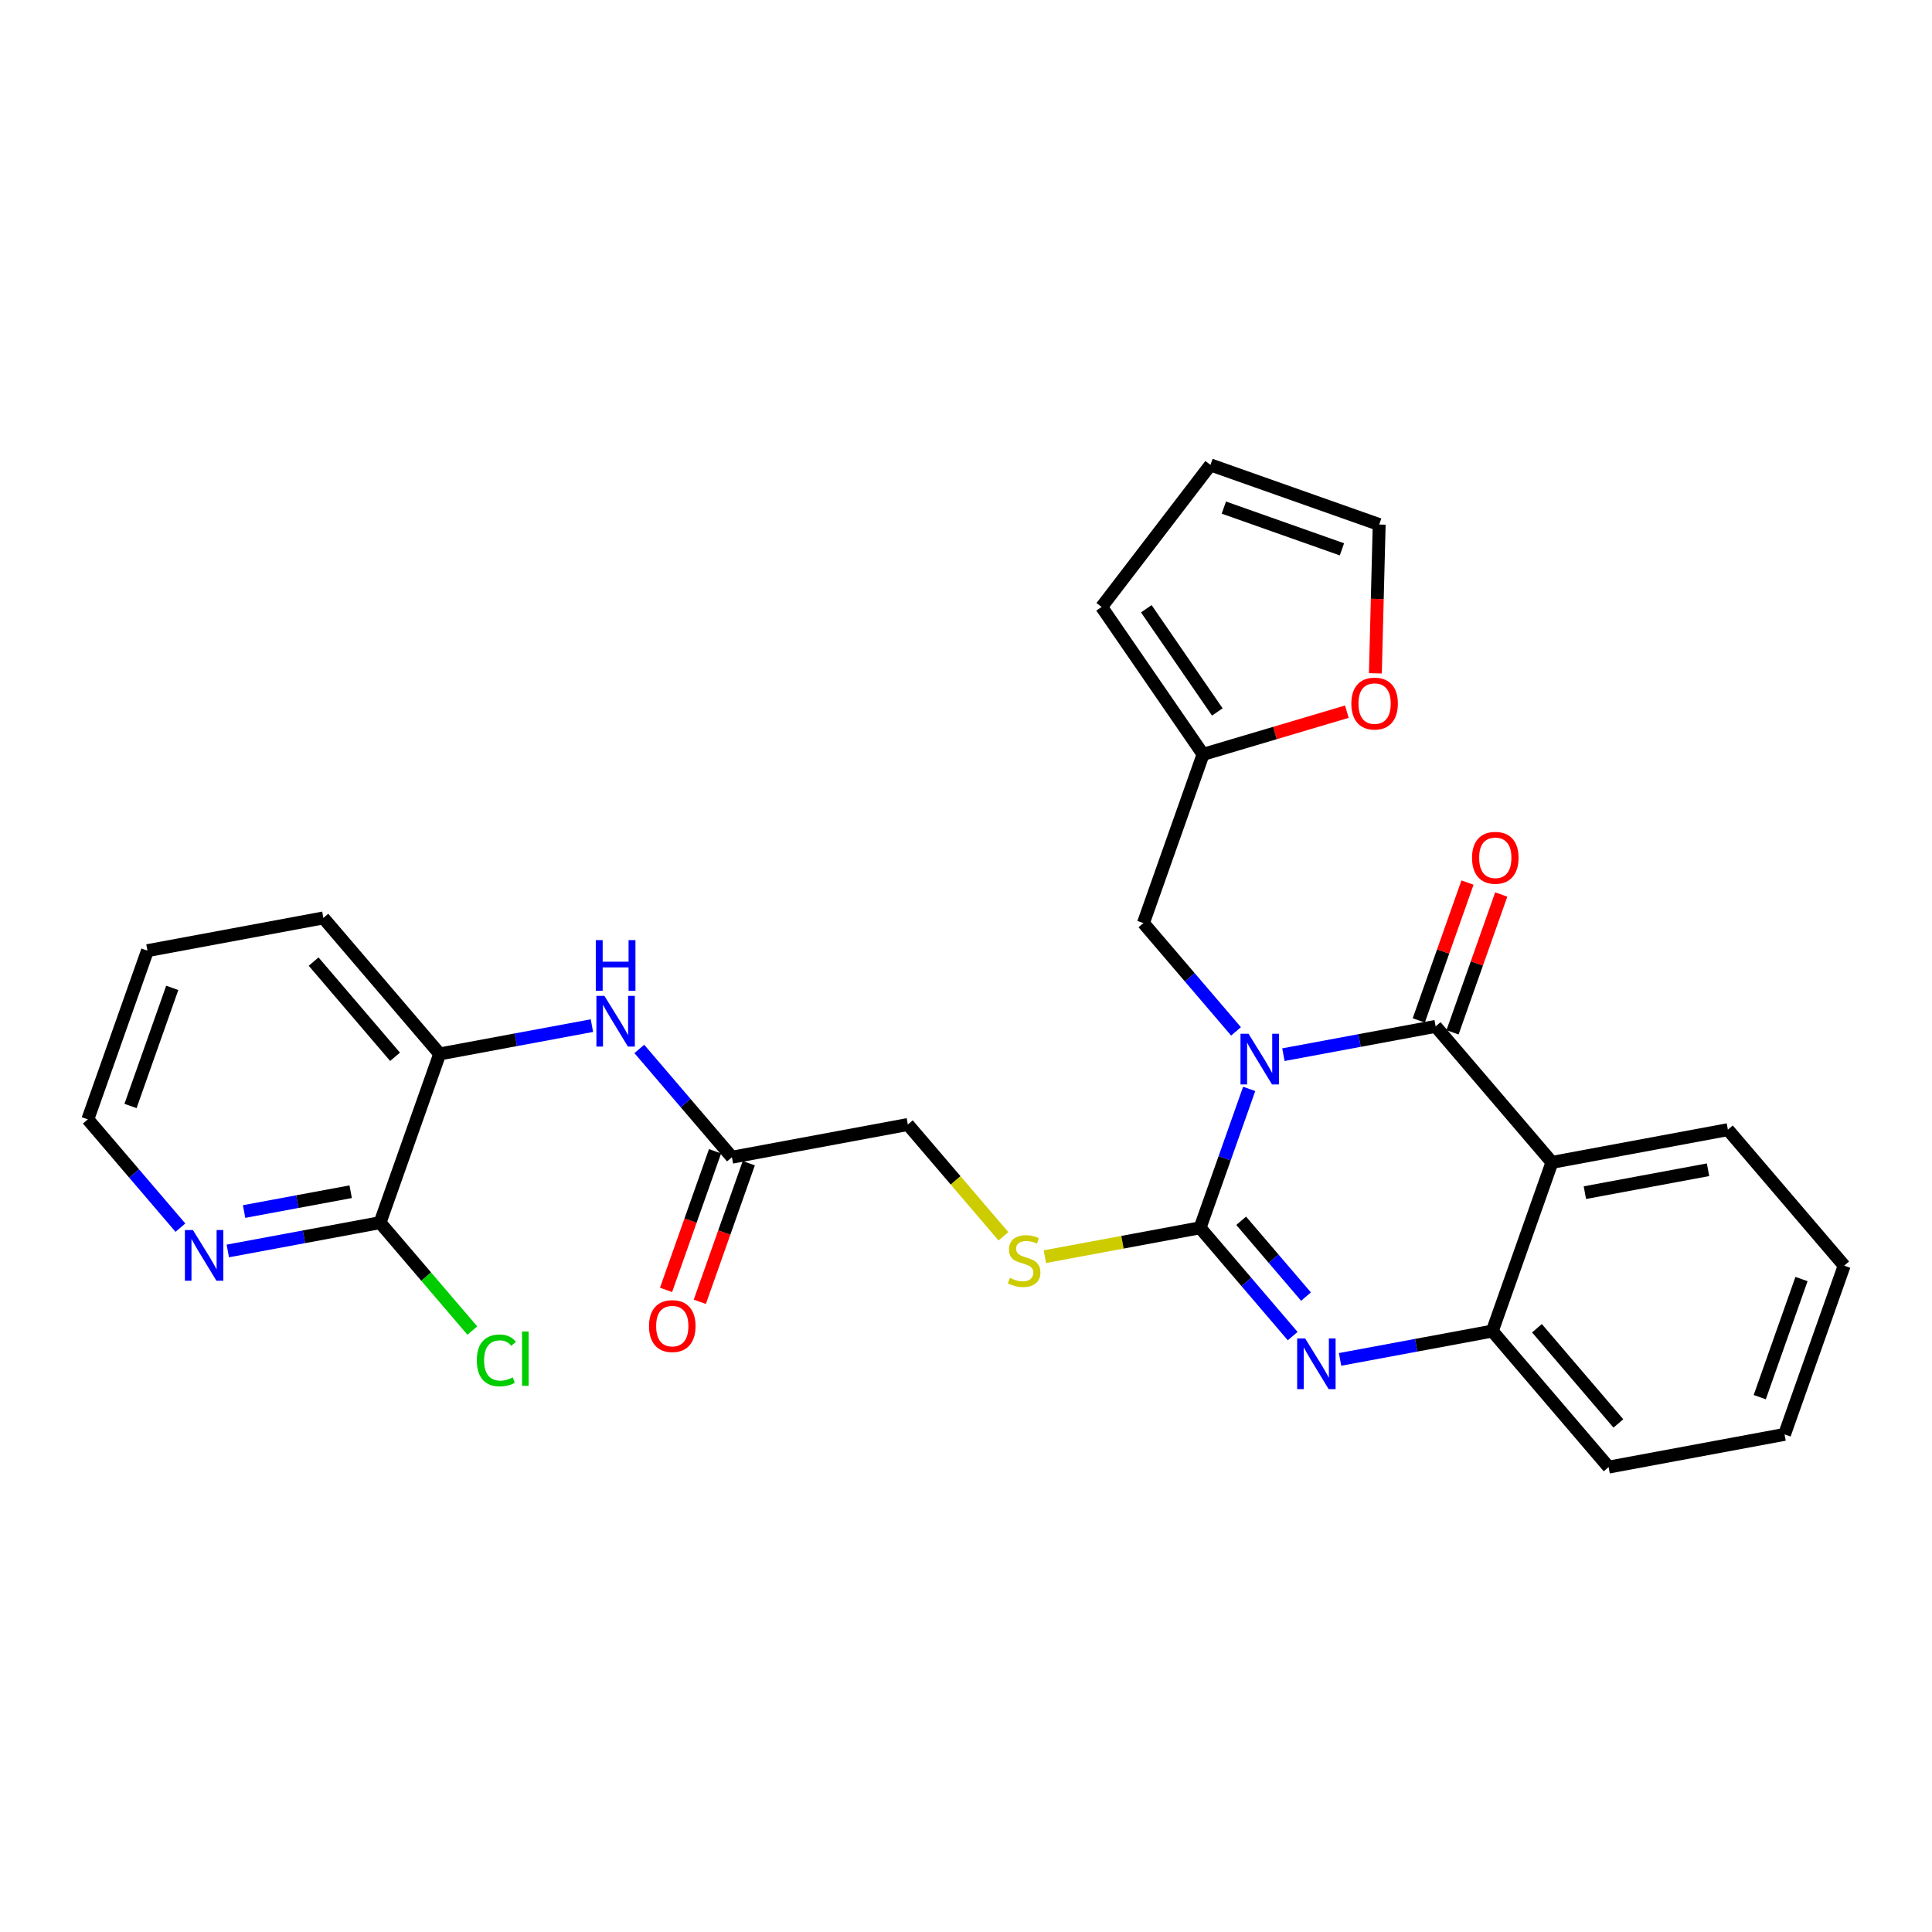 <?xml version='1.0' encoding='iso-8859-1'?>
<svg version='1.1' baseProfile='full'
              xmlns='http://www.w3.org/2000/svg'
                      xmlns:rdkit='http://www.rdkit.org/xml'
                      xmlns:xlink='http://www.w3.org/1999/xlink'
                  xml:space='preserve'
width='300px' height='300px' viewBox='0 0 300 300'>
<!-- END OF HEADER -->
<rect style='opacity:1.0;fill:#FFFFFF;stroke:none' width='300' height='300' x='0' y='0'> </rect>
<rect style='opacity:1.0;fill:#FFFFFF;stroke:none' width='300' height='300' x='0' y='0'> </rect>
<path class='bond-0 atom-0 atom-1' d='M 108.664,202.144 L 112.468,191.382' style='fill:none;fill-rule:evenodd;stroke:#FF0000;stroke-width:2.0px;stroke-linecap:butt;stroke-linejoin:miter;stroke-opacity:1' />
<path class='bond-0 atom-0 atom-1' d='M 112.468,191.382 L 116.272,180.619' style='fill:none;fill-rule:evenodd;stroke:#000000;stroke-width:2.0px;stroke-linecap:butt;stroke-linejoin:miter;stroke-opacity:1' />
<path class='bond-0 atom-0 atom-1' d='M 103.424,200.292 L 107.228,189.53' style='fill:none;fill-rule:evenodd;stroke:#FF0000;stroke-width:2.0px;stroke-linecap:butt;stroke-linejoin:miter;stroke-opacity:1' />
<path class='bond-0 atom-0 atom-1' d='M 107.228,189.53 L 111.032,178.767' style='fill:none;fill-rule:evenodd;stroke:#000000;stroke-width:2.0px;stroke-linecap:butt;stroke-linejoin:miter;stroke-opacity:1' />
<path class='bond-1 atom-1 atom-2' d='M 113.652,179.693 L 140.971,174.613' style='fill:none;fill-rule:evenodd;stroke:#000000;stroke-width:2.0px;stroke-linecap:butt;stroke-linejoin:miter;stroke-opacity:1' />
<path class='bond-20 atom-1 atom-21' d='M 113.652,179.693 L 106.462,171.285' style='fill:none;fill-rule:evenodd;stroke:#000000;stroke-width:2.0px;stroke-linecap:butt;stroke-linejoin:miter;stroke-opacity:1' />
<path class='bond-20 atom-1 atom-21' d='M 106.462,171.285 L 99.272,162.877' style='fill:none;fill-rule:evenodd;stroke:#0000FF;stroke-width:2.0px;stroke-linecap:butt;stroke-linejoin:miter;stroke-opacity:1' />
<path class='bond-2 atom-2 atom-3' d='M 140.971,174.613 L 148.391,183.291' style='fill:none;fill-rule:evenodd;stroke:#000000;stroke-width:2.0px;stroke-linecap:butt;stroke-linejoin:miter;stroke-opacity:1' />
<path class='bond-2 atom-2 atom-3' d='M 148.391,183.291 L 155.812,191.969' style='fill:none;fill-rule:evenodd;stroke:#CCCC00;stroke-width:2.0px;stroke-linecap:butt;stroke-linejoin:miter;stroke-opacity:1' />
<path class='bond-3 atom-3 atom-4' d='M 162.247,195.134 L 174.298,192.893' style='fill:none;fill-rule:evenodd;stroke:#CCCC00;stroke-width:2.0px;stroke-linecap:butt;stroke-linejoin:miter;stroke-opacity:1' />
<path class='bond-3 atom-3 atom-4' d='M 174.298,192.893 L 186.348,190.652' style='fill:none;fill-rule:evenodd;stroke:#000000;stroke-width:2.0px;stroke-linecap:butt;stroke-linejoin:miter;stroke-opacity:1' />
<path class='bond-4 atom-4 atom-5' d='M 186.348,190.652 L 193.538,199.06' style='fill:none;fill-rule:evenodd;stroke:#000000;stroke-width:2.0px;stroke-linecap:butt;stroke-linejoin:miter;stroke-opacity:1' />
<path class='bond-4 atom-4 atom-5' d='M 193.538,199.06 L 200.728,207.469' style='fill:none;fill-rule:evenodd;stroke:#0000FF;stroke-width:2.0px;stroke-linecap:butt;stroke-linejoin:miter;stroke-opacity:1' />
<path class='bond-4 atom-4 atom-5' d='M 192.729,189.563 L 197.762,195.449' style='fill:none;fill-rule:evenodd;stroke:#000000;stroke-width:2.0px;stroke-linecap:butt;stroke-linejoin:miter;stroke-opacity:1' />
<path class='bond-4 atom-4 atom-5' d='M 197.762,195.449 L 202.795,201.334' style='fill:none;fill-rule:evenodd;stroke:#0000FF;stroke-width:2.0px;stroke-linecap:butt;stroke-linejoin:miter;stroke-opacity:1' />
<path class='bond-28 atom-14 atom-4' d='M 193.972,169.083 L 190.16,179.868' style='fill:none;fill-rule:evenodd;stroke:#0000FF;stroke-width:2.0px;stroke-linecap:butt;stroke-linejoin:miter;stroke-opacity:1' />
<path class='bond-28 atom-14 atom-4' d='M 190.16,179.868 L 186.348,190.652' style='fill:none;fill-rule:evenodd;stroke:#000000;stroke-width:2.0px;stroke-linecap:butt;stroke-linejoin:miter;stroke-opacity:1' />
<path class='bond-5 atom-5 atom-6' d='M 208.086,211.087 L 219.906,208.889' style='fill:none;fill-rule:evenodd;stroke:#0000FF;stroke-width:2.0px;stroke-linecap:butt;stroke-linejoin:miter;stroke-opacity:1' />
<path class='bond-5 atom-5 atom-6' d='M 219.906,208.889 L 231.726,206.691' style='fill:none;fill-rule:evenodd;stroke:#000000;stroke-width:2.0px;stroke-linecap:butt;stroke-linejoin:miter;stroke-opacity:1' />
<path class='bond-6 atom-6 atom-7' d='M 231.726,206.691 L 249.785,227.81' style='fill:none;fill-rule:evenodd;stroke:#000000;stroke-width:2.0px;stroke-linecap:butt;stroke-linejoin:miter;stroke-opacity:1' />
<path class='bond-6 atom-6 atom-7' d='M 238.658,206.247 L 251.3,221.03' style='fill:none;fill-rule:evenodd;stroke:#000000;stroke-width:2.0px;stroke-linecap:butt;stroke-linejoin:miter;stroke-opacity:1' />
<path class='bond-31 atom-11 atom-6' d='M 240.986,180.492 L 231.726,206.691' style='fill:none;fill-rule:evenodd;stroke:#000000;stroke-width:2.0px;stroke-linecap:butt;stroke-linejoin:miter;stroke-opacity:1' />
<path class='bond-7 atom-7 atom-8' d='M 249.785,227.81 L 277.104,222.73' style='fill:none;fill-rule:evenodd;stroke:#000000;stroke-width:2.0px;stroke-linecap:butt;stroke-linejoin:miter;stroke-opacity:1' />
<path class='bond-8 atom-8 atom-9' d='M 277.104,222.73 L 286.364,196.531' style='fill:none;fill-rule:evenodd;stroke:#000000;stroke-width:2.0px;stroke-linecap:butt;stroke-linejoin:miter;stroke-opacity:1' />
<path class='bond-8 atom-8 atom-9' d='M 273.253,216.948 L 279.735,198.609' style='fill:none;fill-rule:evenodd;stroke:#000000;stroke-width:2.0px;stroke-linecap:butt;stroke-linejoin:miter;stroke-opacity:1' />
<path class='bond-9 atom-9 atom-10' d='M 286.364,196.531 L 268.305,175.412' style='fill:none;fill-rule:evenodd;stroke:#000000;stroke-width:2.0px;stroke-linecap:butt;stroke-linejoin:miter;stroke-opacity:1' />
<path class='bond-10 atom-10 atom-11' d='M 268.305,175.412 L 240.986,180.492' style='fill:none;fill-rule:evenodd;stroke:#000000;stroke-width:2.0px;stroke-linecap:butt;stroke-linejoin:miter;stroke-opacity:1' />
<path class='bond-10 atom-10 atom-11' d='M 265.223,181.638 L 246.1,185.194' style='fill:none;fill-rule:evenodd;stroke:#000000;stroke-width:2.0px;stroke-linecap:butt;stroke-linejoin:miter;stroke-opacity:1' />
<path class='bond-11 atom-11 atom-12' d='M 240.986,180.492 L 222.927,159.374' style='fill:none;fill-rule:evenodd;stroke:#000000;stroke-width:2.0px;stroke-linecap:butt;stroke-linejoin:miter;stroke-opacity:1' />
<path class='bond-12 atom-12 atom-13' d='M 225.547,160.3 L 229.33,149.598' style='fill:none;fill-rule:evenodd;stroke:#000000;stroke-width:2.0px;stroke-linecap:butt;stroke-linejoin:miter;stroke-opacity:1' />
<path class='bond-12 atom-12 atom-13' d='M 229.33,149.598 L 233.112,138.897' style='fill:none;fill-rule:evenodd;stroke:#FF0000;stroke-width:2.0px;stroke-linecap:butt;stroke-linejoin:miter;stroke-opacity:1' />
<path class='bond-12 atom-12 atom-13' d='M 220.307,158.448 L 224.09,147.746' style='fill:none;fill-rule:evenodd;stroke:#000000;stroke-width:2.0px;stroke-linecap:butt;stroke-linejoin:miter;stroke-opacity:1' />
<path class='bond-12 atom-12 atom-13' d='M 224.09,147.746 L 227.872,137.045' style='fill:none;fill-rule:evenodd;stroke:#FF0000;stroke-width:2.0px;stroke-linecap:butt;stroke-linejoin:miter;stroke-opacity:1' />
<path class='bond-13 atom-12 atom-14' d='M 222.927,159.374 L 211.107,161.571' style='fill:none;fill-rule:evenodd;stroke:#000000;stroke-width:2.0px;stroke-linecap:butt;stroke-linejoin:miter;stroke-opacity:1' />
<path class='bond-13 atom-12 atom-14' d='M 211.107,161.571 L 199.287,163.769' style='fill:none;fill-rule:evenodd;stroke:#0000FF;stroke-width:2.0px;stroke-linecap:butt;stroke-linejoin:miter;stroke-opacity:1' />
<path class='bond-14 atom-14 atom-15' d='M 191.929,160.151 L 184.739,151.743' style='fill:none;fill-rule:evenodd;stroke:#0000FF;stroke-width:2.0px;stroke-linecap:butt;stroke-linejoin:miter;stroke-opacity:1' />
<path class='bond-14 atom-14 atom-15' d='M 184.739,151.743 L 177.55,143.335' style='fill:none;fill-rule:evenodd;stroke:#000000;stroke-width:2.0px;stroke-linecap:butt;stroke-linejoin:miter;stroke-opacity:1' />
<path class='bond-15 atom-15 atom-16' d='M 177.55,143.335 L 186.81,117.136' style='fill:none;fill-rule:evenodd;stroke:#000000;stroke-width:2.0px;stroke-linecap:butt;stroke-linejoin:miter;stroke-opacity:1' />
<path class='bond-16 atom-16 atom-17' d='M 186.81,117.136 L 171.057,94.245' style='fill:none;fill-rule:evenodd;stroke:#000000;stroke-width:2.0px;stroke-linecap:butt;stroke-linejoin:miter;stroke-opacity:1' />
<path class='bond-16 atom-16 atom-17' d='M 189.025,110.552 L 177.998,94.528' style='fill:none;fill-rule:evenodd;stroke:#000000;stroke-width:2.0px;stroke-linecap:butt;stroke-linejoin:miter;stroke-opacity:1' />
<path class='bond-29 atom-20 atom-16' d='M 209.141,110.507 L 197.975,113.821' style='fill:none;fill-rule:evenodd;stroke:#FF0000;stroke-width:2.0px;stroke-linecap:butt;stroke-linejoin:miter;stroke-opacity:1' />
<path class='bond-29 atom-20 atom-16' d='M 197.975,113.821 L 186.81,117.136' style='fill:none;fill-rule:evenodd;stroke:#000000;stroke-width:2.0px;stroke-linecap:butt;stroke-linejoin:miter;stroke-opacity:1' />
<path class='bond-17 atom-17 atom-18' d='M 171.057,94.245 L 187.96,72.19' style='fill:none;fill-rule:evenodd;stroke:#000000;stroke-width:2.0px;stroke-linecap:butt;stroke-linejoin:miter;stroke-opacity:1' />
<path class='bond-18 atom-18 atom-19' d='M 187.96,72.19 L 214.159,81.45' style='fill:none;fill-rule:evenodd;stroke:#000000;stroke-width:2.0px;stroke-linecap:butt;stroke-linejoin:miter;stroke-opacity:1' />
<path class='bond-18 atom-18 atom-19' d='M 190.038,78.819 L 208.377,85.301' style='fill:none;fill-rule:evenodd;stroke:#000000;stroke-width:2.0px;stroke-linecap:butt;stroke-linejoin:miter;stroke-opacity:1' />
<path class='bond-19 atom-19 atom-20' d='M 214.159,81.45 L 213.863,93.002' style='fill:none;fill-rule:evenodd;stroke:#000000;stroke-width:2.0px;stroke-linecap:butt;stroke-linejoin:miter;stroke-opacity:1' />
<path class='bond-19 atom-19 atom-20' d='M 213.863,93.002 L 213.568,104.554' style='fill:none;fill-rule:evenodd;stroke:#FF0000;stroke-width:2.0px;stroke-linecap:butt;stroke-linejoin:miter;stroke-opacity:1' />
<path class='bond-21 atom-21 atom-22' d='M 91.914,159.258 L 80.094,161.456' style='fill:none;fill-rule:evenodd;stroke:#0000FF;stroke-width:2.0px;stroke-linecap:butt;stroke-linejoin:miter;stroke-opacity:1' />
<path class='bond-21 atom-21 atom-22' d='M 80.094,161.456 L 68.274,163.654' style='fill:none;fill-rule:evenodd;stroke:#000000;stroke-width:2.0px;stroke-linecap:butt;stroke-linejoin:miter;stroke-opacity:1' />
<path class='bond-22 atom-22 atom-23' d='M 68.274,163.654 L 50.215,142.535' style='fill:none;fill-rule:evenodd;stroke:#000000;stroke-width:2.0px;stroke-linecap:butt;stroke-linejoin:miter;stroke-opacity:1' />
<path class='bond-22 atom-22 atom-23' d='M 61.342,164.098 L 48.7,149.315' style='fill:none;fill-rule:evenodd;stroke:#000000;stroke-width:2.0px;stroke-linecap:butt;stroke-linejoin:miter;stroke-opacity:1' />
<path class='bond-30 atom-27 atom-22' d='M 59.014,189.853 L 68.274,163.654' style='fill:none;fill-rule:evenodd;stroke:#000000;stroke-width:2.0px;stroke-linecap:butt;stroke-linejoin:miter;stroke-opacity:1' />
<path class='bond-23 atom-23 atom-24' d='M 50.215,142.535 L 22.896,147.615' style='fill:none;fill-rule:evenodd;stroke:#000000;stroke-width:2.0px;stroke-linecap:butt;stroke-linejoin:miter;stroke-opacity:1' />
<path class='bond-24 atom-24 atom-25' d='M 22.896,147.615 L 13.636,173.814' style='fill:none;fill-rule:evenodd;stroke:#000000;stroke-width:2.0px;stroke-linecap:butt;stroke-linejoin:miter;stroke-opacity:1' />
<path class='bond-24 atom-24 atom-25' d='M 26.747,153.397 L 20.265,171.736' style='fill:none;fill-rule:evenodd;stroke:#000000;stroke-width:2.0px;stroke-linecap:butt;stroke-linejoin:miter;stroke-opacity:1' />
<path class='bond-25 atom-25 atom-26' d='M 13.636,173.814 L 20.826,182.222' style='fill:none;fill-rule:evenodd;stroke:#000000;stroke-width:2.0px;stroke-linecap:butt;stroke-linejoin:miter;stroke-opacity:1' />
<path class='bond-25 atom-25 atom-26' d='M 20.826,182.222 L 28.016,190.63' style='fill:none;fill-rule:evenodd;stroke:#0000FF;stroke-width:2.0px;stroke-linecap:butt;stroke-linejoin:miter;stroke-opacity:1' />
<path class='bond-26 atom-26 atom-27' d='M 35.374,194.249 L 47.194,192.051' style='fill:none;fill-rule:evenodd;stroke:#0000FF;stroke-width:2.0px;stroke-linecap:butt;stroke-linejoin:miter;stroke-opacity:1' />
<path class='bond-26 atom-26 atom-27' d='M 47.194,192.051 L 59.014,189.853' style='fill:none;fill-rule:evenodd;stroke:#000000;stroke-width:2.0px;stroke-linecap:butt;stroke-linejoin:miter;stroke-opacity:1' />
<path class='bond-26 atom-26 atom-27' d='M 37.904,188.126 L 46.178,186.587' style='fill:none;fill-rule:evenodd;stroke:#0000FF;stroke-width:2.0px;stroke-linecap:butt;stroke-linejoin:miter;stroke-opacity:1' />
<path class='bond-26 atom-26 atom-27' d='M 46.178,186.587 L 54.452,185.049' style='fill:none;fill-rule:evenodd;stroke:#000000;stroke-width:2.0px;stroke-linecap:butt;stroke-linejoin:miter;stroke-opacity:1' />
<path class='bond-27 atom-27 atom-28' d='M 59.014,189.853 L 66.179,198.232' style='fill:none;fill-rule:evenodd;stroke:#000000;stroke-width:2.0px;stroke-linecap:butt;stroke-linejoin:miter;stroke-opacity:1' />
<path class='bond-27 atom-27 atom-28' d='M 66.179,198.232 L 73.344,206.611' style='fill:none;fill-rule:evenodd;stroke:#00CC00;stroke-width:2.0px;stroke-linecap:butt;stroke-linejoin:miter;stroke-opacity:1' />
<path  class='atom-0' d='M 100.779 205.914
Q 100.779 204.025, 101.713 202.969
Q 102.647 201.913, 104.392 201.913
Q 106.137 201.913, 107.07 202.969
Q 108.004 204.025, 108.004 205.914
Q 108.004 207.826, 107.059 208.915
Q 106.114 209.993, 104.392 209.993
Q 102.658 209.993, 101.713 208.915
Q 100.779 207.837, 100.779 205.914
M 104.392 209.104
Q 105.592 209.104, 106.237 208.304
Q 106.892 207.493, 106.892 205.914
Q 106.892 204.369, 106.237 203.591
Q 105.592 202.802, 104.392 202.802
Q 103.191 202.802, 102.535 203.58
Q 101.891 204.358, 101.891 205.914
Q 101.891 207.504, 102.535 208.304
Q 103.191 209.104, 104.392 209.104
' fill='#FF0000'/>
<path  class='atom-3' d='M 156.806 198.433
Q 156.895 198.466, 157.262 198.622
Q 157.629 198.778, 158.029 198.878
Q 158.44 198.967, 158.84 198.967
Q 159.585 198.967, 160.019 198.611
Q 160.452 198.244, 160.452 197.611
Q 160.452 197.177, 160.23 196.91
Q 160.019 196.644, 159.685 196.499
Q 159.352 196.355, 158.796 196.188
Q 158.096 195.977, 157.673 195.777
Q 157.262 195.577, 156.962 195.154
Q 156.673 194.732, 156.673 194.02
Q 156.673 193.031, 157.34 192.42
Q 158.018 191.809, 159.352 191.809
Q 160.263 191.809, 161.297 192.242
L 161.041 193.098
Q 160.096 192.709, 159.385 192.709
Q 158.618 192.709, 158.196 193.031
Q 157.773 193.342, 157.785 193.887
Q 157.785 194.309, 157.996 194.565
Q 158.218 194.821, 158.529 194.965
Q 158.852 195.11, 159.385 195.276
Q 160.096 195.499, 160.519 195.721
Q 160.941 195.943, 161.241 196.399
Q 161.552 196.844, 161.552 197.611
Q 161.552 198.7, 160.819 199.289
Q 160.096 199.867, 158.885 199.867
Q 158.185 199.867, 157.651 199.711
Q 157.129 199.567, 156.506 199.311
L 156.806 198.433
' fill='#CCCC00'/>
<path  class='atom-5' d='M 202.668 207.836
L 205.246 212.005
Q 205.502 212.416, 205.913 213.16
Q 206.324 213.905, 206.347 213.95
L 206.347 207.836
L 207.391 207.836
L 207.391 215.706
L 206.313 215.706
L 203.546 211.149
Q 203.223 210.615, 202.879 210.004
Q 202.545 209.393, 202.445 209.204
L 202.445 215.706
L 201.423 215.706
L 201.423 207.836
L 202.668 207.836
' fill='#0000FF'/>
<path  class='atom-13' d='M 228.575 133.197
Q 228.575 131.307, 229.509 130.252
Q 230.442 129.196, 232.187 129.196
Q 233.932 129.196, 234.866 130.252
Q 235.8 131.307, 235.8 133.197
Q 235.8 135.109, 234.855 136.198
Q 233.91 137.276, 232.187 137.276
Q 230.453 137.276, 229.509 136.198
Q 228.575 135.12, 228.575 133.197
M 232.187 136.387
Q 233.388 136.387, 234.032 135.587
Q 234.688 134.775, 234.688 133.197
Q 234.688 131.652, 234.032 130.874
Q 233.388 130.085, 232.187 130.085
Q 230.987 130.085, 230.331 130.863
Q 229.686 131.641, 229.686 133.197
Q 229.686 134.786, 230.331 135.587
Q 230.987 136.387, 232.187 136.387
' fill='#FF0000'/>
<path  class='atom-14' d='M 193.869 160.519
L 196.448 164.687
Q 196.703 165.098, 197.114 165.843
Q 197.526 166.587, 197.548 166.632
L 197.548 160.519
L 198.593 160.519
L 198.593 168.388
L 197.515 168.388
L 194.747 163.831
Q 194.425 163.297, 194.08 162.686
Q 193.747 162.075, 193.647 161.886
L 193.647 168.388
L 192.624 168.388
L 192.624 160.519
L 193.869 160.519
' fill='#0000FF'/>
<path  class='atom-20' d='M 209.836 109.25
Q 209.836 107.361, 210.769 106.305
Q 211.703 105.249, 213.448 105.249
Q 215.193 105.249, 216.127 106.305
Q 217.06 107.361, 217.06 109.25
Q 217.06 111.162, 216.115 112.251
Q 215.171 113.329, 213.448 113.329
Q 211.714 113.329, 210.769 112.251
Q 209.836 111.173, 209.836 109.25
M 213.448 112.44
Q 214.648 112.44, 215.293 111.64
Q 215.949 110.829, 215.949 109.25
Q 215.949 107.705, 215.293 106.927
Q 214.648 106.138, 213.448 106.138
Q 212.247 106.138, 211.592 106.916
Q 210.947 107.694, 210.947 109.25
Q 210.947 110.84, 211.592 111.64
Q 212.247 112.44, 213.448 112.44
' fill='#FF0000'/>
<path  class='atom-21' d='M 93.853 154.64
L 96.432 158.808
Q 96.688 159.219, 97.099 159.964
Q 97.51 160.708, 97.532 160.753
L 97.532 154.64
L 98.577 154.64
L 98.577 162.509
L 97.499 162.509
L 94.732 157.952
Q 94.409 157.418, 94.065 156.807
Q 93.731 156.196, 93.631 156.007
L 93.631 162.509
L 92.609 162.509
L 92.609 154.64
L 93.853 154.64
' fill='#0000FF'/>
<path  class='atom-21' d='M 92.514 145.983
L 93.581 145.983
L 93.581 149.329
L 97.605 149.329
L 97.605 145.983
L 98.672 145.983
L 98.672 153.853
L 97.605 153.853
L 97.605 150.218
L 93.581 150.218
L 93.581 153.853
L 92.514 153.853
L 92.514 145.983
' fill='#0000FF'/>
<path  class='atom-26' d='M 29.956 190.998
L 32.534 195.166
Q 32.79 195.578, 33.201 196.322
Q 33.612 197.067, 33.635 197.111
L 33.635 190.998
L 34.679 190.998
L 34.679 198.868
L 33.601 198.868
L 30.834 194.311
Q 30.511 193.777, 30.167 193.166
Q 29.833 192.554, 29.733 192.365
L 29.733 198.868
L 28.711 198.868
L 28.711 190.998
L 29.956 190.998
' fill='#0000FF'/>
<path  class='atom-28' d='M 74.038 211.244
Q 74.038 209.288, 74.95 208.265
Q 75.872 207.232, 77.617 207.232
Q 79.24 207.232, 80.107 208.377
L 79.374 208.977
Q 78.74 208.143, 77.617 208.143
Q 76.428 208.143, 75.795 208.943
Q 75.172 209.733, 75.172 211.244
Q 75.172 212.8, 75.817 213.601
Q 76.473 214.401, 77.74 214.401
Q 78.607 214.401, 79.618 213.878
L 79.929 214.712
Q 79.518 214.979, 78.896 215.134
Q 78.273 215.29, 77.584 215.29
Q 75.872 215.29, 74.95 214.245
Q 74.038 213.2, 74.038 211.244
' fill='#00CC00'/>
<path  class='atom-28' d='M 81.063 206.754
L 82.086 206.754
L 82.086 215.19
L 81.063 215.19
L 81.063 206.754
' fill='#00CC00'/>
</svg>

